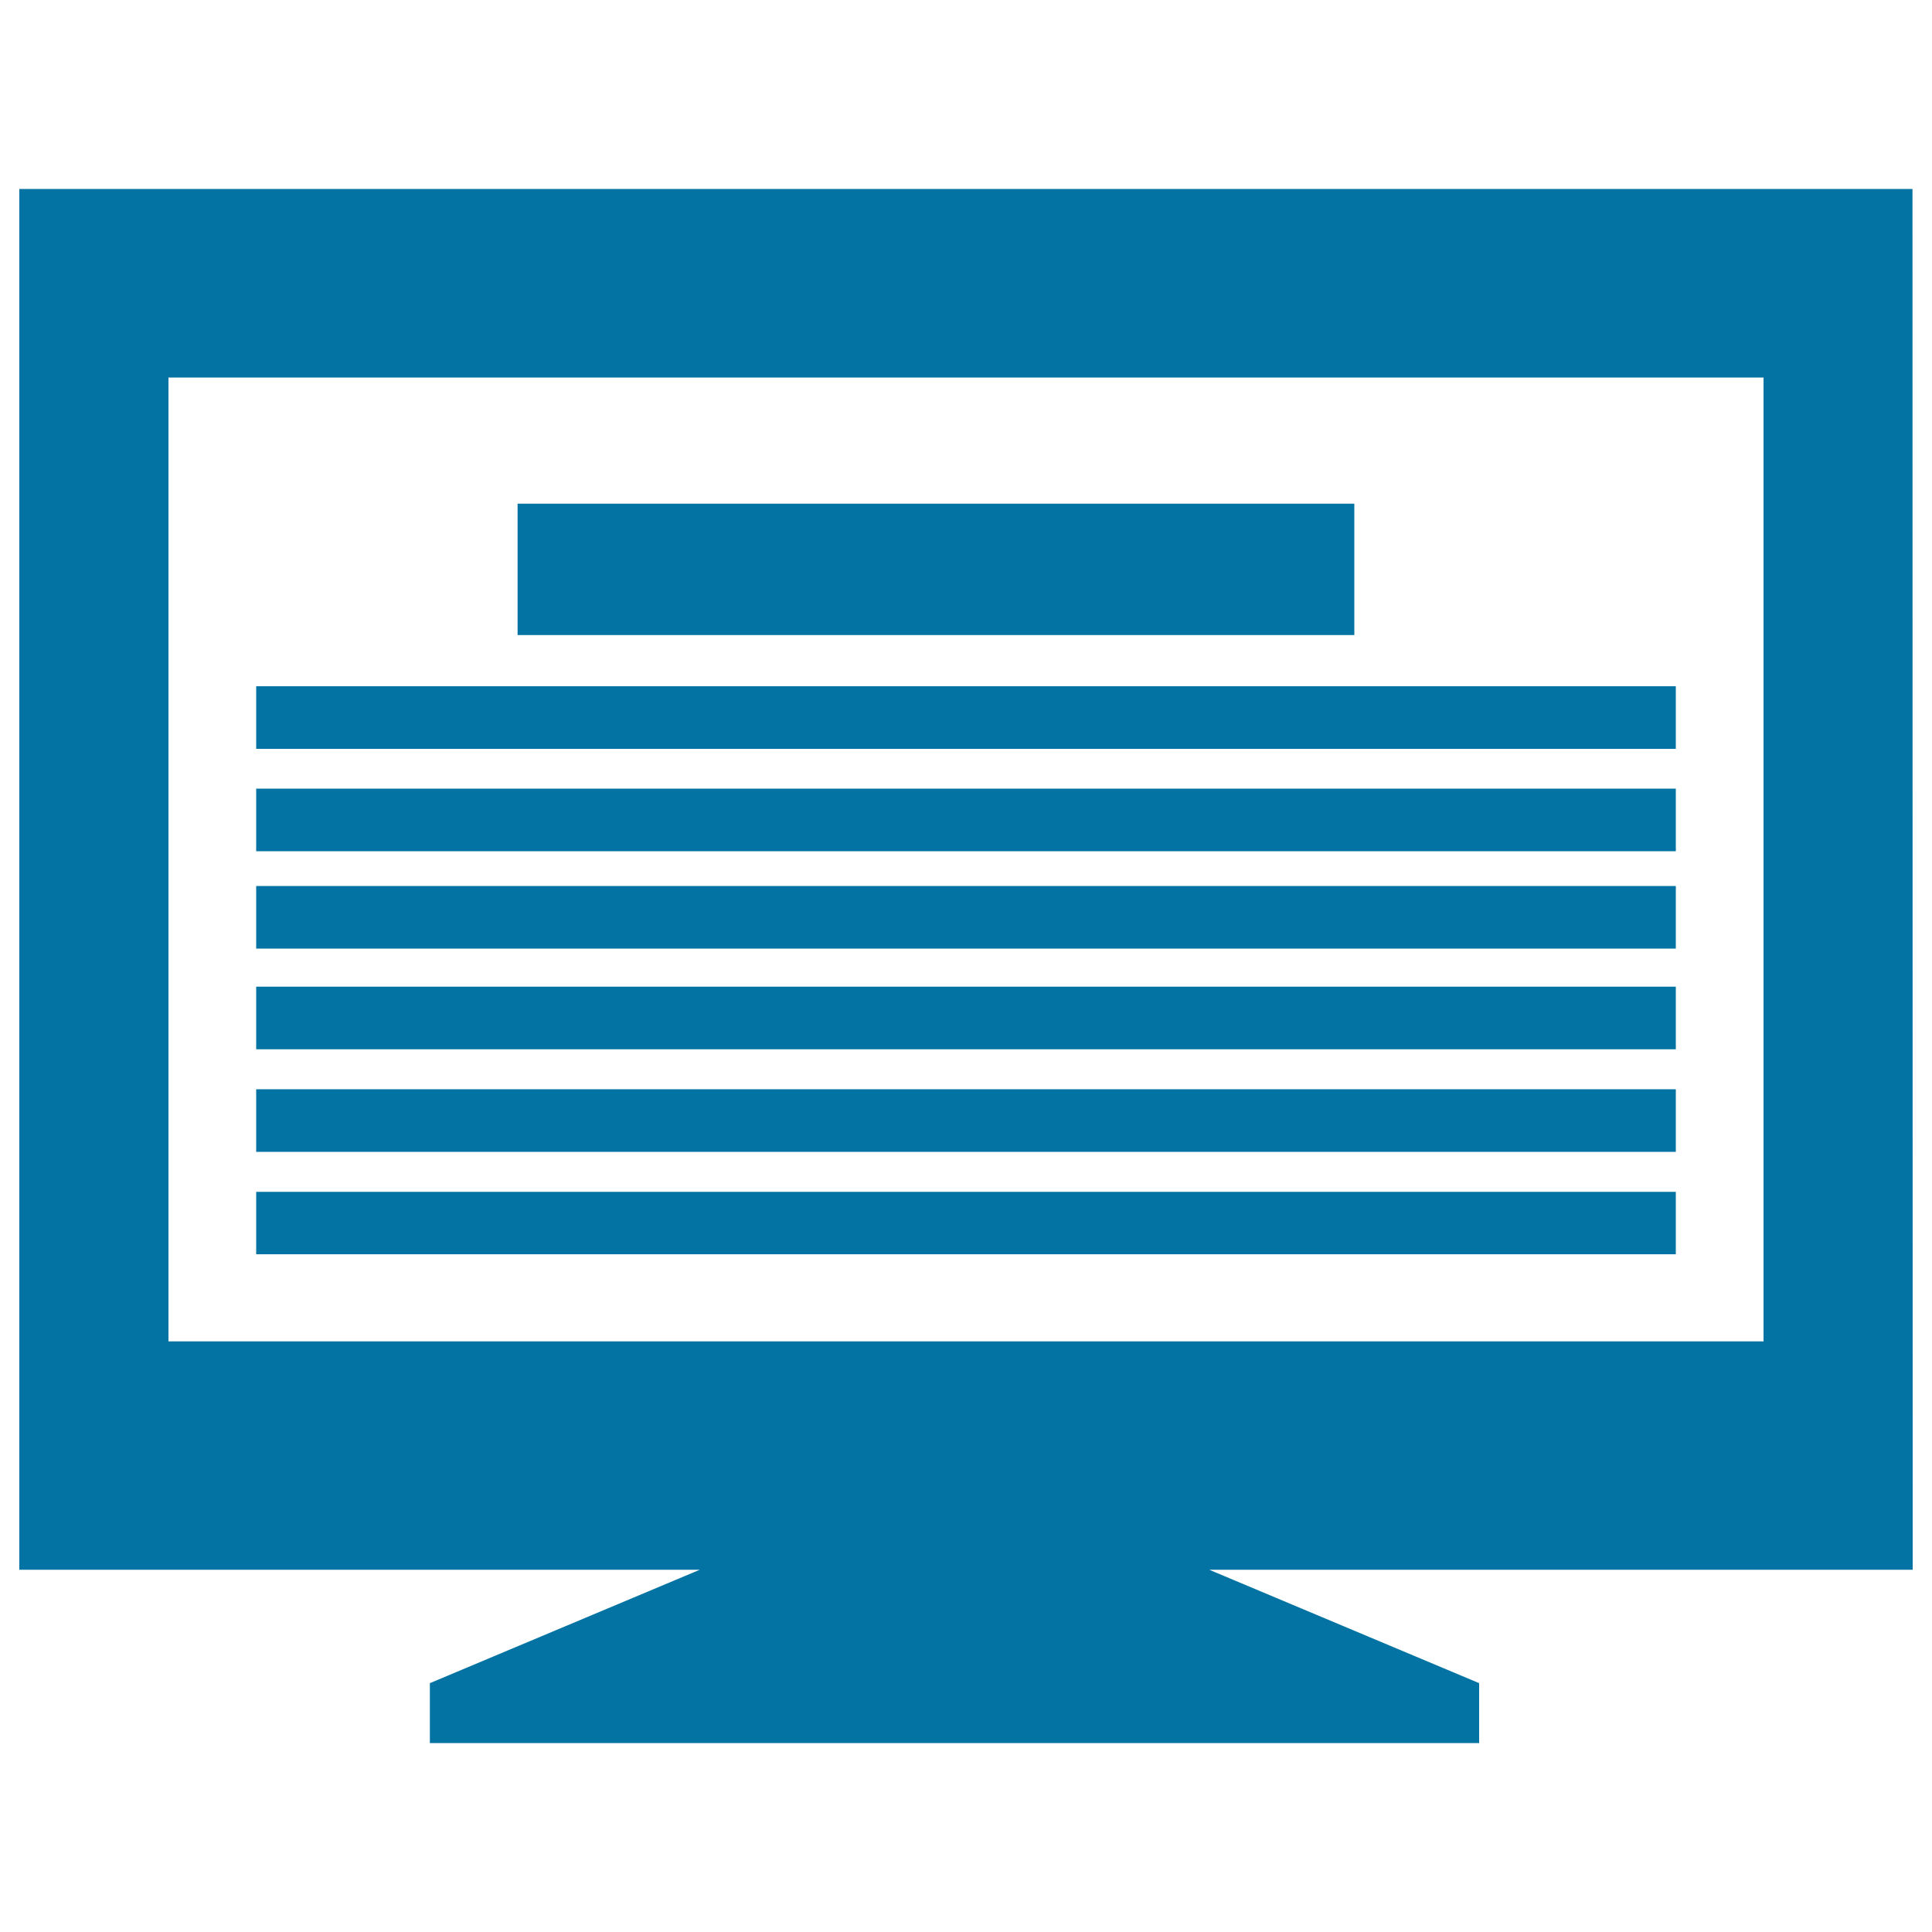 <svg xmlns="http://www.w3.org/2000/svg" viewBox="0 0 1000 1000" style="fill:#0273a2">
<title>Screen With Text Lines SVG icon</title>
<g><g><path d="M989.9,97.8H10v714.7h352.2l-139.7,58.7v31h543.1v-31l-139.7-58.7H990L989.9,97.8L989.9,97.8z M912.8,694.3H87.2V195.4h825.6V694.3z"/></g><rect x="132.6" y="355.2" width="734.8" height="32.4"/><rect x="267.9" y="260.7" width="433.1" height="68"/><rect x="132.6" y="408.2" width="734.8" height="32.4"/><rect x="132.6" y="458.6" width="734.8" height="32.4"/><rect x="132.6" y="510.7" width="734.8" height="32.4"/><rect x="132.6" y="563.8" width="734.8" height="32.4"/><rect x="132.6" y="616.9" width="734.8" height="32.3"/></g>
</svg>